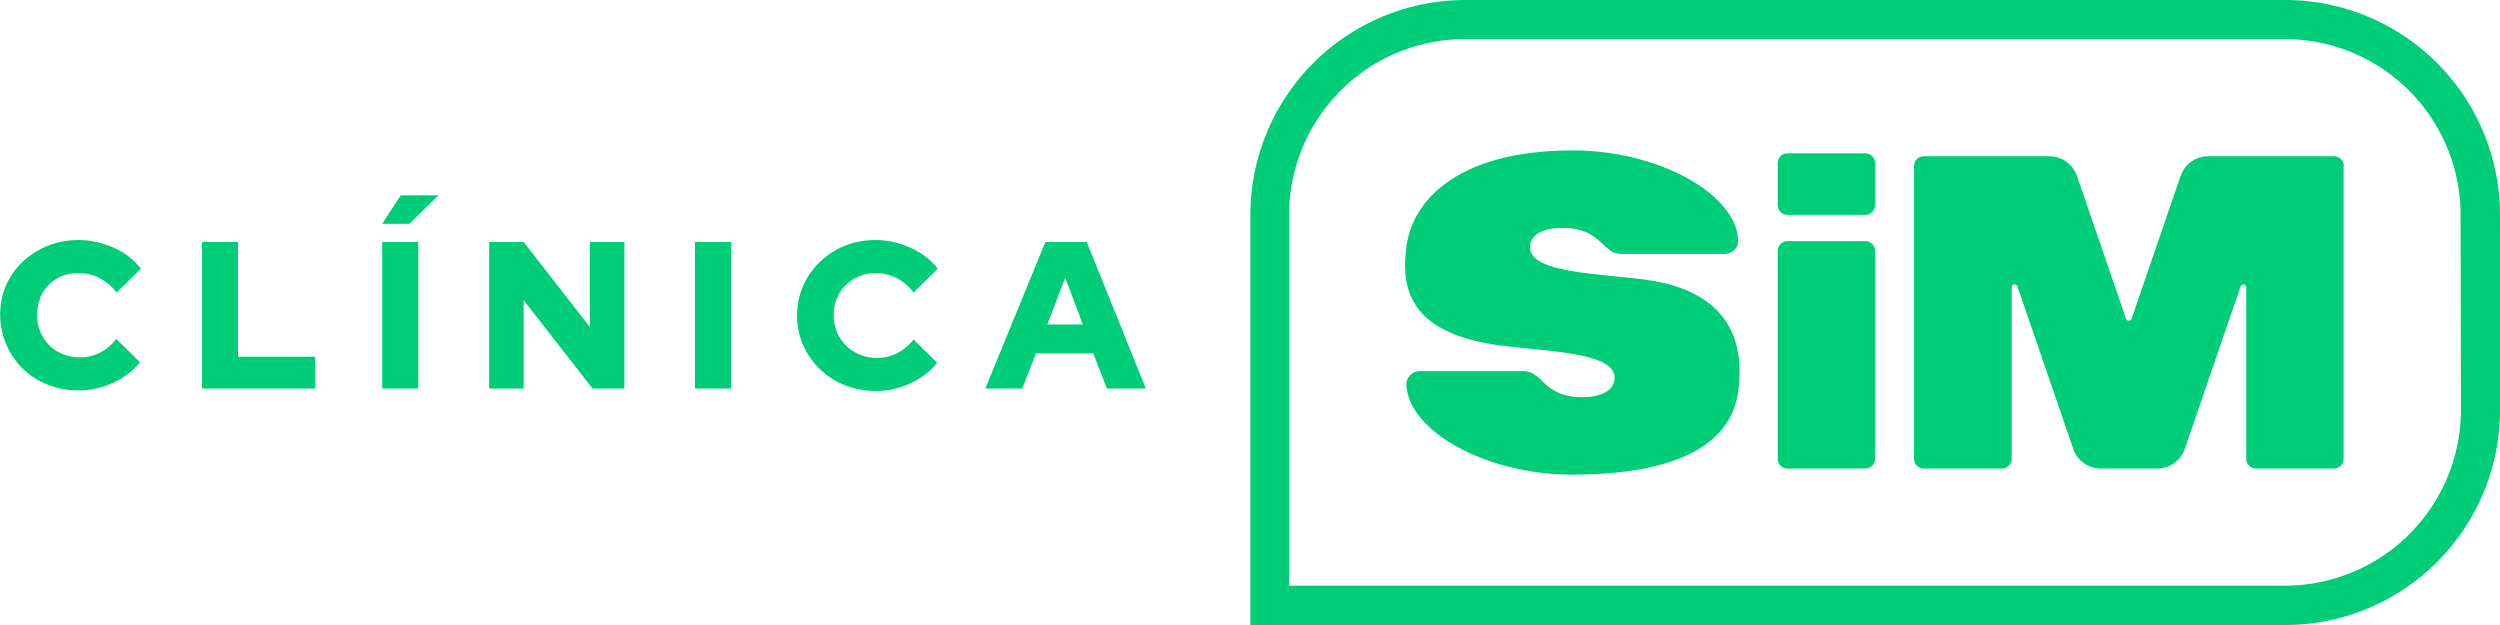 <svg xmlns="http://www.w3.org/2000/svg" viewBox="0 0 362.83 90.71"><defs><style>.cls-1{fill:#00cd78;}</style></defs><g id="Camada_2" data-name="Camada 2"><g id="Camada_1-2" data-name="Camada 1"><path class="cls-1" d="M5.83,43.29a6.58,6.58,0,0,0-.45,2.47,6,6,0,0,0,.47,2.41,6.17,6.17,0,0,0,1.3,1.95,6.06,6.06,0,0,0,2,1.29,6.65,6.65,0,0,0,2.47.45,6.26,6.26,0,0,0,2.88-.67,7.31,7.31,0,0,0,2.38-2l3.43,3.37a9.3,9.3,0,0,1-2.4,2.17,11.67,11.67,0,0,1-3.1,1.43,11.42,11.42,0,0,1-3.37.5,12.14,12.14,0,0,1-4.51-.83,11.09,11.09,0,0,1-3.63-2.33A11,11,0,0,1,.87,41.43,10.32,10.32,0,0,1,3.3,38a11.4,11.4,0,0,1,3.64-2.33,12.06,12.06,0,0,1,4.48-.83,11.72,11.72,0,0,1,3.47.52A12.29,12.29,0,0,1,18,36.75,9.48,9.48,0,0,1,20.45,39l-3.53,3.46a7.48,7.48,0,0,0-2.5-2.12,6.52,6.52,0,0,0-3-.7A6.09,6.09,0,0,0,9,40.06a5.87,5.87,0,0,0-3.21,3.23Zm28.71-8.17H29.32V56.39H45.75V51.77H34.54Zm20.93-2.64h3.92l4.26-4.13h-5.5Zm0,23.91H60.7V35.12H55.47Zm30.14-8.93L76,35.12H71V56.39H76V43.57l10,12.82h4.62V35.12H85.61Zm15.25,8.93h5.23V35.12h-5.23Zm21.9-15a5.94,5.94,0,0,1,1.93-1.29,6.14,6.14,0,0,1,2.39-.47,6.48,6.48,0,0,1,3,.7,7.51,7.51,0,0,1,2.51,2.12L136.1,39a9.44,9.44,0,0,0-2.41-2.2,12.35,12.35,0,0,0-3.15-1.44,11.66,11.66,0,0,0-3.46-.52,12,12,0,0,0-4.48.83A11.45,11.45,0,0,0,119,38a10.79,10.79,0,0,0,0,15.58,11.09,11.09,0,0,0,3.63,2.33,12.1,12.1,0,0,0,4.51.83,11.47,11.47,0,0,0,3.37-.5,11.82,11.82,0,0,0,3.1-1.43,9.64,9.64,0,0,0,2.4-2.17l-3.43-3.37a7.34,7.34,0,0,1-2.39,2,6.22,6.22,0,0,1-2.87.67,6.71,6.71,0,0,1-2.48-.45,6.12,6.12,0,0,1-2-1.29A6.06,6.06,0,0,1,121,45.76a6.39,6.39,0,0,1,.46-2.47A5.94,5.94,0,0,1,122.76,41.35Zm43.54,15h-5.65l-2-5.13h-8.29l-2,5.13H143l8.72-21.27h6Zm-9.15-9.3-2.55-6.8L152,47.09Z"/><path class="cls-1" d="M331.65,0h-119a31.21,31.21,0,0,0-31.18,31.18V90.71H331.65a31.21,31.21,0,0,0,31.18-31.18V31.18A31.21,31.21,0,0,0,331.65,0Zm25.51,59.53A25.54,25.54,0,0,1,331.65,85H187.09V31.18A25.53,25.53,0,0,1,212.6,5.67h119a25.53,25.53,0,0,1,25.51,25.51ZM252.28,56.69c-.94,7.56-8.5,12.19-24.09,12.19-12.76,0-24.1-6.52-24.08-13.31A2,2,0,0,1,206,53.86H221.1c2.84,0,2.85,3.78,8.52,3.78,2.84,0,4.71-1,4.71-2.84,0-3.78-10.39-3.78-17-4.72-13.23-1.89-13.91-8.71-13.23-14.17.95-7.56,8.51-14.08,24.1-14.08,12.75,0,24.09,6.52,24.07,13.31a2,2,0,0,1-1.87,1.71h-15.1c-2.83,0-2.83-3.77-8.5-3.77-2.87,0-4.74.94-4.74,2.83,0,3.78,10.39,3.77,17,4.72C252.28,42.52,253,51.23,252.28,56.69Zm19.85-20.31V66.61A1.42,1.42,0,0,1,270.71,68H259.37A1.42,1.42,0,0,1,258,66.61V36.38A1.42,1.42,0,0,1,259.37,35h11.34A1.42,1.42,0,0,1,272.13,36.38Zm68-12.29V66.61A1.42,1.42,0,0,1,338.74,68H327.4A1.42,1.42,0,0,1,326,66.61V41.71a.42.42,0,0,0-.82-.13l-8.11,23.58A4.25,4.25,0,0,1,313,68h-8.11a4.25,4.25,0,0,1-4-2.87l-8.1-23.58a.43.43,0,0,0-.83.13v24.9A1.42,1.42,0,0,1,290.55,68H279.21a1.42,1.42,0,0,1-1.42-1.42V24.09a1.42,1.42,0,0,1,1.42-1.41h18.23a4.25,4.25,0,0,1,4,2.87l7.11,20.7a.43.43,0,0,0,.81,0l7.11-20.7a4.25,4.25,0,0,1,4-2.87h18.23A1.42,1.42,0,0,1,340.16,24.09Zm-68-.42v6.09a1.42,1.42,0,0,1-1.42,1.42H259.37A1.42,1.42,0,0,1,258,29.76V23.67a1.43,1.43,0,0,1,1.42-1.42h11.34A1.43,1.43,0,0,1,272.13,23.67Z"/></g></g></svg>